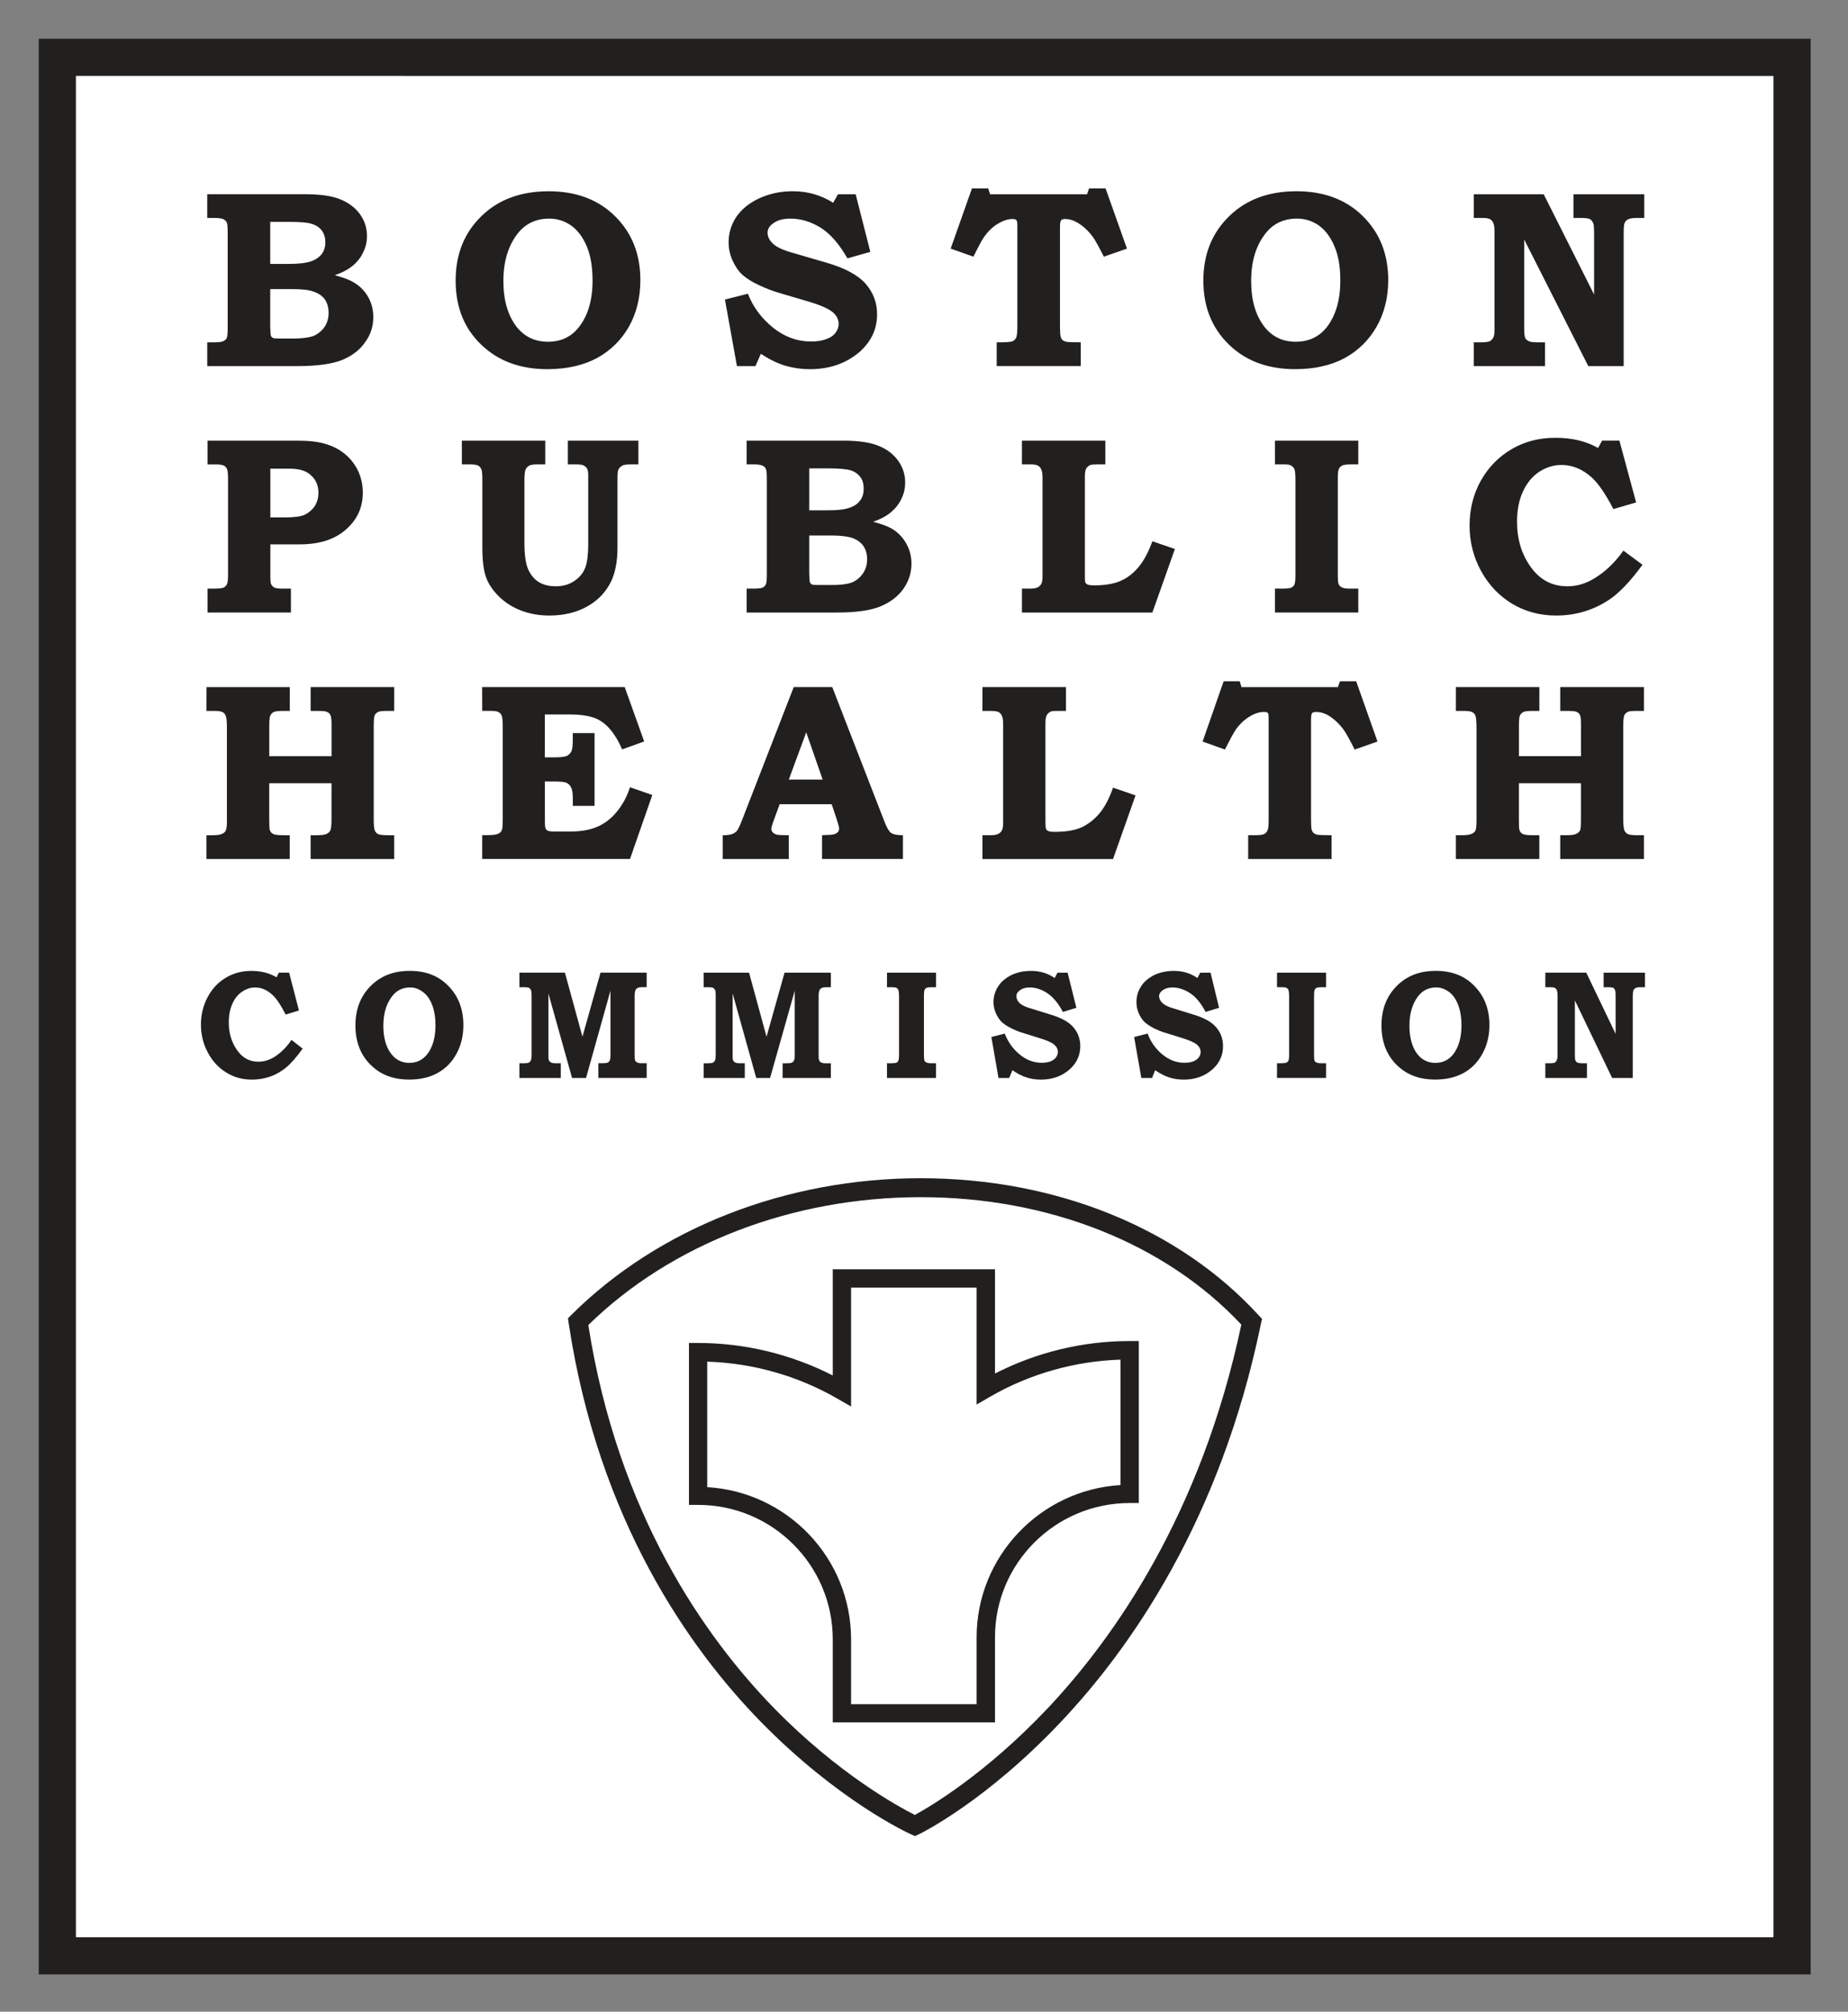 <svg xmlns="http://www.w3.org/2000/svg" role="img" viewBox="-2.57 -2.57 122.64 133.51"><rect x="-2.57" y="-2.57" width="122.64" height="133.51" fill="#808080" stroke="none"/><title>Boston Public Health Commission (member) logo</title><defs><clipPath id="a"><path d="M0 0h117.602v128.469H0zm0 0"/></clipPath></defs><path fill="#fff" d="M1.234 127.234h115.129v-126H1.234zm0 0"/><g clip-path="url(#a)"><path fill="none" stroke="#221f1f" stroke-width="2.468" d="M1.234 127.234h115.125v-126H1.234zm0 0"/></g><path fill="#221f1f" d="M36.473 85.367c1.961 12.57 7.777 20.754 12.32 25.422 4.285 4.391 8.281 6.551 9.348 7.094 1.004-.547 4.703-2.719 8.832-7.094 4.395-4.668 10.172-12.855 12.836-25.449-5.039-5.379-12.766-8.457-21.273-8.457-8.512 0-16.543 3.086-22.062 8.484m21.68 33.918l-.266-.117c-.199-.086-4.812-2.207-9.961-7.461-4.723-4.832-10.781-13.359-12.758-26.461l-.047-.324.227-.227c5.773-5.75 14.23-9.07 23.188-9.07 8.977 0 17.148 3.32 22.426 9.102l.219.234-.07.312c-2.695 13.094-8.703 21.594-13.27 26.426-4.957 5.254-9.238 7.375-9.422 7.461l-.266.125"/><path fill="#221f1f" d="M62.242 82.883v7.762l.91-.527c2.625-1.516 5.605-2.352 8.637-2.453v8.324c-5.309.316-9.547 4.73-9.547 10.102v4.438h-8.332v-4.301c0-5.387-4.227-9.785-9.547-10.102v-8.328c3.043.098 6.016.941 8.641 2.457l.906.52V82.883zm-9.547-1.215v7.047c-2.75-1.402-5.824-2.156-8.934-2.156h-.609v10.746h.609c4.93 0 8.934 4.004 8.934 8.922v5.512h10.766v-5.648c0-4.918 4.008-8.91 8.941-8.91h.602v-10.75h-.602c-3.113 0-6.184.742-8.941 2.156v-6.918H52.695M15.363 16.617v2.469c.008.344.023.547.043.621.031.07.07.117.133.148.066.035.238.043.52.043h.824c.488 0 .895-.043 1.211-.125.32-.094.586-.289.812-.559.227-.293.332-.641.332-1.023 0-.344-.086-.633-.234-.867-.164-.234-.398-.41-.719-.523-.309-.129-.793-.184-1.441-.184zm0-1.672h1.258c.652 0 1.133-.062 1.449-.172.32-.109.547-.277.715-.488.16-.223.238-.477.238-.773 0-.293-.074-.551-.227-.766-.148-.211-.371-.363-.652-.449-.281-.102-.797-.141-1.523-.141h-1.258zm-4.18-3.051v-1.574h6.496c1 0 1.773.109 2.34.34.562.234 1.004.566 1.312 1.004.305.426.453.906.453 1.438 0 .363-.074.715-.246 1.059-.148.336-.387.641-.691.898-.309.254-.699.465-1.199.633.527.148.934.289 1.223.461.402.227.738.547.973.957.242.41.359.871.359 1.375 0 .605-.18 1.172-.551 1.668-.355.52-.875.902-1.543 1.18-.668.258-1.648.395-2.934.395H11.184v-1.578h.457c.297 0 .508-.031.613-.078.102-.055.184-.121.227-.215.039-.098.059-.312.059-.641v-6.371c0-.336-.02-.555-.059-.648-.043-.09-.125-.16-.227-.223-.105-.051-.316-.078-.613-.078h-.457m22.691.043c-.863 0-1.555.324-2.074.969-.645.82-.965 1.875-.965 3.168 0 1.297.305 2.312.898 3.07.523.645 1.211.965 2.062.965.855 0 1.543-.32 2.047-.965.609-.77.91-1.797.91-3.082 0-.906-.121-1.66-.383-2.285-.262-.617-.609-1.082-1.051-1.391-.445-.305-.922-.449-1.445-.449m-.027-1.816c1.801 0 3.277.547 4.391 1.648 1.133 1.113 1.688 2.527 1.688 4.25 0 1.16-.254 2.195-.762 3.094-.512.895-1.23 1.594-2.129 2.086-.906.48-2.004.73-3.273.73-1.695 0-3.066-.473-4.145-1.398-1.305-1.117-1.949-2.605-1.949-4.477 0-1.742.562-3.164 1.707-4.277 1.129-1.109 2.625-1.656 4.473-1.656m20.367.199l.973 3.824-1.52.43c-.516-.906-1.082-1.578-1.727-2.004-.652-.414-1.336-.633-2.055-.633-.469 0-.84.098-1.109.289-.273.18-.41.398-.41.641 0 .266.125.516.371.746.242.223.688.426 1.332.605l2.188.637c1.223.352 2.094.816 2.613 1.398.508.578.766 1.266.766 2.031 0 .988-.395 1.824-1.176 2.512-.883.75-1.973 1.133-3.277 1.133-.609 0-1.16-.09-1.672-.238-.5-.156-1.035-.418-1.59-.781l-.359.816h-1.227l-.797-4.418 1.523-.387c.352.91.926 1.652 1.684 2.266.758.602 1.598.906 2.504.906.41 0 .75-.055 1.023-.164.27-.09.48-.242.617-.43.125-.184.195-.371.195-.566 0-.328-.16-.617-.473-.848-.324-.23-.883-.465-1.68-.688l-1.914-.566c-.289-.086-.688-.23-1.18-.461-.484-.219-.867-.461-1.137-.703-.266-.242-.48-.559-.652-.941-.18-.391-.266-.797-.266-1.219 0-.609.168-1.16.5-1.668.34-.504.844-.93 1.527-1.246.664-.309 1.414-.473 2.223-.473.996 0 1.887.258 2.688.766l.32-.566m8.891-.387h1.078l.125.387h6.434l.137-.387h1.094l1.418 3.996-1.531.535c-.336-.66-.578-1.102-.727-1.305-.289-.391-.617-.707-.992-.934-.289-.176-.574-.262-.848-.262-.137 0-.227.027-.273.086-.051.066-.074.211-.074.434v6.562c0 .383.016.633.047.727.02.098.074.176.129.234.07.055.164.09.281.109.109.02.418.031.922.031v1.578h-5.578v-1.578h.336c.375 0 .621-.031.715-.07.105-.043.184-.129.242-.238.051-.121.078-.363.078-.75v-6.703c0-.184-.023-.305-.062-.344-.039-.059-.141-.078-.277-.078-.281 0-.602.105-.953.312-.355.215-.66.512-.934.906-.105.145-.34.574-.691 1.281l-1.508-.535M83.5 11.938c-.871 0-1.559.324-2.074.969-.648.82-.965 1.875-.965 3.168 0 1.297.301 2.312.902 3.07.516.645 1.203.965 2.051.965.863 0 1.551-.32 2.066-.965.594-.77.898-1.797.898-3.082 0-.906-.117-1.66-.391-2.285-.254-.617-.609-1.082-1.043-1.391-.441-.305-.926-.449-1.445-.449m-.031-1.816c1.809 0 3.285.547 4.402 1.648 1.125 1.113 1.688 2.527 1.688 4.25 0 1.16-.262 2.195-.773 3.094-.512.895-1.223 1.594-2.125 2.086-.906.48-1.992.73-3.273.73-1.688 0-3.074-.473-4.145-1.398-1.293-1.117-1.953-2.605-1.953-4.477 0-1.742.57-3.164 1.715-4.277 1.137-1.109 2.621-1.656 4.465-1.656m11.766.199H99.875l3.344 6.656v-4.078c0-.348-.016-.559-.055-.652-.059-.129-.129-.23-.223-.273-.086-.051-.27-.078-.539-.078h-.551v-1.574h4.699v1.574h-.512c-.262 0-.453.035-.566.09-.109.059-.18.141-.23.246-.043.109-.059.328-.059.668v8.828h-2.348l-4.254-8.402v5.871c0 .332.023.562.066.652.039.09.113.16.219.215.105.055.285.086.551.086h.547v1.578h-4.73v-1.578h.492c.266 0 .453-.031.559-.07.102-.043.172-.129.242-.238.062-.113.082-.285.082-.516v-6.543c0-.246-.02-.434-.078-.551-.051-.125-.129-.215-.223-.258-.09-.051-.246-.078-.461-.078h-.613M15.371 28.535v3.234h.965c.594 0 1.027-.055 1.309-.172.27-.129.492-.32.664-.566.168-.254.254-.559.254-.914 0-.52-.207-.93-.609-1.238-.301-.234-.738-.344-1.32-.344zm-4.172-1.859h5.996c.758 0 1.395.07 1.895.234.5.156.93.387 1.289.703.371.316.637.691.84 1.121.188.434.289.891.289 1.383 0 .98-.363 1.789-1.117 2.453-.742.664-1.777.988-3.078.988h-1.941v2.133c0 .27.016.441.055.516.051.09.121.18.227.223.105.047.266.066.512.066h.57v1.586h-5.535V36.496h.387c.336 0 .562-.02.676-.066.102-.043.18-.133.23-.23.047-.109.07-.324.07-.66v-6.273c0-.348-.02-.582-.062-.695-.043-.102-.109-.188-.203-.234-.105-.055-.289-.086-.551-.086h-.547v-1.574m16.879 0h5.535V28.25h-.547c-.246 0-.422.031-.527.086-.105.066-.184.148-.234.262-.047.113-.074.344-.074.684v4.152c0 .781.074 1.359.23 1.738.16.375.398.676.699.875.312.195.691.293 1.141.293.449 0 .84-.098 1.188-.316.352-.227.602-.504.746-.84.152-.34.23-.891.23-1.664v-4.578c0-.195-.031-.336-.078-.414-.066-.105-.152-.18-.266-.223-.07-.039-.262-.055-.574-.055h-.434v-1.574h4.68V28.25h-.363c-.359 0-.59.016-.68.074-.133.059-.223.152-.285.273-.047.086-.059.32-.059.684v4.496c0 .84-.125 1.527-.355 2.098-.336.754-.867 1.348-1.586 1.766-.723.422-1.586.641-2.582.641-.688 0-1.316-.117-1.863-.328-.555-.207-1.043-.516-1.461-.918-.414-.406-.707-.828-.867-1.273-.168-.445-.254-1.113-.254-1.984V29.375c0-.402-.008-.672-.062-.785-.043-.113-.109-.207-.207-.254-.098-.055-.285-.086-.566-.086h-.523m23.051 4.719v2.469c.004.352.023.559.039.617.027.078.074.129.133.164.059.031.23.035.508.035h.836c.477 0 .875-.035 1.188-.125.316-.094.586-.281.805-.566.223-.289.332-.617.332-1.016 0-.34-.078-.629-.234-.863-.156-.234-.391-.41-.707-.535-.312-.113-.789-.18-1.434-.18zm0-1.672h1.242c.645 0 1.125-.051 1.438-.172.32-.105.551-.266.707-.492.168-.223.227-.469.227-.77 0-.293-.059-.555-.211-.758-.152-.211-.367-.371-.656-.461-.273-.082-.781-.129-1.504-.129h-1.242zM46.98 28.25v-1.574h6.438c.988 0 1.77.113 2.328.348.562.223.996.566 1.297.996.309.43.457.91.457 1.434 0 .367-.074.719-.242 1.066-.156.34-.387.637-.688.895-.301.258-.707.477-1.199.641.527.141.938.285 1.223.449.398.23.719.551.957.961.242.414.367.867.367 1.379 0 .598-.18 1.164-.543 1.676-.367.508-.879.895-1.543 1.164-.664.27-1.633.398-2.914.398h-5.938V36.496h.441c.309 0 .5-.02.613-.066.105-.051.184-.133.223-.223.047-.102.062-.305.062-.645v-6.367c0-.336-.016-.551-.062-.641-.039-.098-.117-.172-.223-.219-.113-.055-.305-.086-.613-.086h-.441M65.25 26.676h5.535V28.25h-.488c-.266 0-.438.016-.504.039-.137.059-.223.141-.289.254-.051.113-.078.289-.078.535v6.52c0 .254.004.426.027.488.027.055.078.098.152.141.074.027.219.051.441.051.73 0 1.305-.102 1.742-.293.445-.188.84-.492 1.203-.922.352-.422.652-.988.914-1.711l1.496.512-1.496 4.219H65.25V36.496h.543c.219 0 .383-.023.496-.082.109-.055.199-.137.246-.238.059-.102.082-.273.082-.527v-6.469c0-.262-.023-.469-.082-.582-.047-.121-.121-.215-.219-.262-.09-.055-.25-.086-.465-.086H65.25m16.789-1.574h5.531V28.25h-.496c-.297 0-.492.031-.59.086-.098.047-.164.133-.207.234-.051.113-.066.332-.066.656v6.312c0 .336.012.551.055.66.039.09.105.16.191.203.113.07.285.094.516.094h.598v1.586h-5.531V36.496h.438c.324 0 .543-.02.633-.059.105-.051.18-.117.223-.219.047-.105.066-.297.066-.602v-6.344c0-.352-.02-.59-.066-.703-.043-.102-.125-.188-.234-.246-.07-.059-.258-.074-.555-.074h-.504m21.707-1.574h1.152l1.109 4.102-1.512.438c-.5-.977-.977-1.668-1.41-2.078-.629-.566-1.301-.848-2.02-.848-.527 0-1.016.148-1.477.445-.457.297-.816.73-1.086 1.301-.266.566-.398 1.242-.398 2.012 0 1.168.301 2.18.922 3.031.613.844 1.414 1.262 2.418 1.262.637 0 1.242-.176 1.832-.551.727-.445 1.352-1.059 1.887-1.816l1.266.938c-.82 1.125-1.566 1.898-2.246 2.344-1.047.684-2.207 1.027-3.492 1.027-1.059 0-2.035-.262-2.898-.773-.859-.52-1.551-1.23-2.066-2.164-.512-.926-.773-1.941-.773-3.039 0-1.082.25-2.082.746-2.973.508-.902 1.195-1.598 2.059-2.102.863-.504 1.824-.746 2.887-.746 1.074 0 2.02.211 2.836.676M11.133 43.031h5.527v1.582h-.508c-.281 0-.469.027-.578.082-.098.059-.168.141-.215.246-.043.098-.059.336-.059.691v1.984h4.133v-2.133c0-.266-.023-.445-.055-.535-.039-.133-.117-.219-.227-.258-.098-.066-.32-.078-.676-.078h-.43v-1.582h5.547v1.582h-.461c-.312 0-.516.012-.617.078-.105.051-.18.117-.223.223-.035.105-.059.34-.059.719v6.184c0 .379.023.625.078.742.047.105.121.188.223.23.117.055.355.074.738.074h.32v1.578h-5.547v-1.578h.367c.34 0 .57-.027.691-.09.125-.051.199-.129.25-.23.047-.105.078-.348.078-.727v-2.406h-4.133v2.406c0 .379.012.621.039.711.059.137.137.227.266.266.109.051.336.07.676.07h.379v1.578h-5.527v-1.578h.371c.316 0 .535-.027.656-.09.133-.051.219-.129.254-.223.055-.102.078-.316.078-.652v-6.195c0-.379-.023-.641-.078-.762-.035-.113-.113-.195-.215-.25-.09-.051-.281-.078-.566-.078h-.5m18.297-1.582h9.461l1.293 3.609-1.465.527c-.254-.594-.547-1.062-.879-1.43-.332-.355-.703-.598-1.109-.711-.402-.117-.871-.176-1.41-.176h-1.73v2.844h.574c.426 0 .715-.027.863-.086.148-.066.25-.172.32-.305.07-.129.098-.391.098-.793v-.426h1.445v4.832H35.445v-.496c0-.336-.035-.582-.121-.738-.074-.145-.184-.25-.312-.305-.137-.059-.441-.082-.906-.082h-.516v2.625c0 .273.016.453.055.5.012.07.07.105.152.148.07.031.238.051.504.051H35.25c.707 0 1.316-.102 1.793-.309.492-.203.934-.535 1.309-.992.387-.465.684-1.008.887-1.641l1.48.516-1.48 4.246h-9.809v-1.582h.27c.387.004.637-.023.773-.086.133-.051.223-.137.273-.281.031-.082.047-.309.047-.695v-6.215c0-.336-.023-.555-.074-.668-.047-.105-.113-.172-.215-.223-.102-.066-.285-.078-.578-.078h-.496m20.348 4.559h2.246l-1.09-3.137zm.328-6.141h2.555l3.414 8.801c.18.48.34.77.484.875.148.105.41.156.793.156v1.578h-5.367v-1.578l.328-.016c.297 0 .508-.035.625-.113.121-.078.18-.176.18-.293 0-.094-.051-.297-.152-.609l-.344-1.027h-3.449L48.75 51.949c-.086.246-.133.41-.133.488 0 .082.031.164.098.238.059.07.156.117.305.156.09.016.348.031.758.031v1.578h-4.387v-1.578c.277 0 .484-.027.617-.074.141-.051.242-.125.328-.219.078-.113.172-.293.277-.555l3.492-8.984m12.523 0h5.543v1.582h-.48c-.266 0-.445.004-.512.035-.121.055-.223.137-.281.246-.062.113-.09.293-.09.539v6.516c0 .27.016.43.039.488.02.055.066.105.137.141.082.043.23.059.449.059.727 0 1.309-.094 1.754-.289.434-.203.84-.5 1.199-.926.352-.418.656-.992.91-1.719l1.492.516-1.492 4.223h-8.668v-1.582h.547c.223.004.395-.027.508-.094.109-.051.195-.129.242-.238.055-.098.078-.273.078-.527v-6.457c0-.285-.023-.469-.078-.594-.047-.121-.125-.203-.219-.258-.094-.051-.258-.078-.477-.078h-.602m16.008-1.969h1.07l.113.387h6.398l.141-.387h1.074l1.414 4-1.516.531c-.332-.672-.578-1.098-.723-1.305-.289-.391-.621-.711-.992-.941-.289-.172-.562-.246-.836-.246-.133 0-.219.02-.277.074-.043.07-.066.211-.066.43v6.566c0 .391.012.633.039.73.027.098.07.18.133.23.07.059.16.098.277.121.121.012.418.027.914.027v1.578h-5.535v-1.578h.328c.379 0 .617-.02.719-.074.105-.043.18-.125.234-.246.062-.113.078-.359.078-.727v-6.711c0-.191-.016-.312-.055-.359-.043-.051-.137-.062-.285-.062-.277 0-.594.098-.938.309-.355.219-.66.512-.93.898-.105.156-.34.582-.695 1.285l-1.48-.531m16.809-3.613h5.539v1.582h-.512c-.27 0-.465.027-.574.082-.098.059-.172.141-.215.246-.039.098-.055.336-.055.691v1.984h4.117v-2.133c0-.266-.012-.445-.043-.535-.047-.133-.113-.219-.223-.258-.098-.066-.332-.078-.68-.078h-.43v-1.582h5.555v1.582h-.465c-.312 0-.527.012-.625.078-.105.051-.172.117-.215.223-.043.105-.07.34-.07.719v6.184c0 .379.039.625.082.742.055.105.133.188.234.23.105.055.352.074.73.074h.328v1.578h-5.555v-1.578h.363c.34 0 .578-.027.695-.09.121-.051.203-.129.262-.23.039-.105.055-.348.055-.727v-2.406h-4.117v2.406c0 .379.004.621.039.711.051.137.133.227.25.266.117.051.344.07.688.07h.379v1.578h-5.539v-1.578h.375c.32 0 .543-.027.668-.09.121-.051.219-.129.262-.223.039-.102.066-.316.066-.652v-6.195c0-.379-.027-.641-.066-.762-.043-.113-.129-.195-.223-.25-.102-.051-.289-.078-.566-.078h-.516m-78.109 17.371h.68l.652 2.512-.883.27c-.301-.602-.586-1.027-.844-1.277-.363-.344-.754-.523-1.18-.523-.309 0-.598.102-.863.281-.273.176-.484.441-.645.793-.156.352-.242.758-.242 1.242 0 .703.184 1.328.547 1.84.355.52.836.773 1.422.773.375 0 .73-.113 1.078-.328.43-.285.801-.648 1.113-1.121l.742.578c-.488.68-.93 1.168-1.324 1.426-.613.434-1.297.633-2.051.633-.633 0-1.195-.156-1.703-.477-.508-.312-.914-.754-1.215-1.324-.305-.559-.457-1.18-.457-1.848 0-.668.152-1.281.449-1.832.289-.547.684-.969 1.195-1.277.512-.312 1.09-.457 1.699-.457.641 0 1.195.141 1.672.422m8.871.676c-.516 0-.918.207-1.215.605-.375.5-.566 1.141-.566 1.941 0 .781.176 1.422.531 1.871.297.387.699.59 1.195.59.504 0 .895-.203 1.199-.59.359-.473.535-1.109.535-1.895 0-.547-.078-1.012-.23-1.387-.152-.379-.355-.66-.617-.844-.254-.191-.531-.293-.832-.293m-.02-1.098c1.059 0 1.91.328 2.562 1.008.66.672.988 1.535.988 2.594 0 .707-.152 1.344-.453 1.891-.301.555-.711.98-1.238 1.273-.531.301-1.16.449-1.906.449-.984 0-1.797-.285-2.422-.852-.762-.676-1.145-1.594-1.145-2.742 0-1.066.336-1.934 1-2.605.664-.676 1.527-1.016 2.613-1.016m7.27.117h3.02l1.164 4.25 1.199-4.25h3.062v.965h-.324c-.176 0-.305.039-.367.117-.07.078-.105.223-.105.438v3.973c0 .164.008.277.027.32.027.07.066.117.117.133.074.047.164.066.273.066h.379v.977h-3.207v-.977h.254c.184 0 .309-.012.367-.043.062-.031.109-.078.137-.141.031-.059.047-.172.047-.336V63.18l-1.621 5.793h-.926l-1.57-5.609v4.25c0 .09.016.168.051.215.027.055.078.094.145.125.059.031.152.043.293.043h.332v.977h-2.746v-.977h.277c.164 0 .285-.012.348-.043.062-.039.105-.086.137-.156.027-.066.047-.191.047-.371v-3.922c0-.172-.008-.289-.039-.352-.023-.066-.066-.117-.125-.156-.055-.035-.148-.047-.273-.047h-.371m12.223-.965h3.016l1.16 4.25 1.195-4.25h3.074v.965h-.332c-.18 0-.301.039-.371.117-.07.078-.109.223-.109.438v3.973c0 .164.008.277.035.32.031.07.066.117.109.133.078.047.168.066.289.066h.379v.977H49.367v-.977h.25c.176 0 .301-.012.363-.043.059-.031.109-.078.141-.141.027-.059.051-.172.051-.336V63.18l-1.637 5.793h-.918l-1.566-5.609v4.25c0 .09.008.168.047.215.031.055.078.094.145.125.059.031.16.043.305.043h.309v.977H44.129v-.977h.266c.16 0 .285-.012.352-.043.059-.039.105-.086.133-.156.035-.066.047-.191.047-.371v-3.922c0-.172-.008-.289-.031-.352-.035-.066-.074-.117-.129-.156-.059-.035-.152-.047-.281-.047h-.355m12.164-.965h3.254v.965H59.25c-.172 0-.281.012-.344.047-.055.031-.098.074-.125.148-.023.07-.035.199-.035.395v3.855c0 .219.012.359.031.406.016.066.062.113.113.129.078.047.172.066.305.066h.352v.977h-3.254v-.977h.266c.184 0 .312-.012.367-.043.059-.031.105-.07.125-.141.027-.059.043-.176.043-.367v-3.867c0-.219-.016-.363-.043-.434-.02-.074-.074-.117-.129-.156-.051-.027-.164-.039-.328-.039h-.301m11.988-.965l.582 2.332-.895.273c-.297-.562-.641-.973-1.008-1.227-.367-.25-.781-.398-1.199-.398-.277 0-.492.07-.648.188-.16.113-.23.238-.23.387 0 .16.062.316.207.461.145.133.395.266.777.367l1.285.398c.703.211 1.219.488 1.52.852.297.348.449.766.449 1.242 0 .609-.234 1.113-.688 1.527-.516.461-1.156.695-1.91.695-.363 0-.684-.047-.977-.148-.297-.094-.605-.25-.926-.477l-.219.516h-.707l-.473-2.719.887-.227c.215.551.539 1.016.988 1.383.449.371.93.555 1.469.555.234 0 .426-.035.594-.098.152-.07.273-.148.352-.262.074-.121.125-.23.125-.355 0-.199-.098-.375-.277-.516-.191-.145-.523-.281-.996-.422l-1.105-.348c-.168-.043-.406-.137-.68-.273-.297-.141-.516-.289-.676-.438-.148-.148-.277-.344-.383-.574-.098-.23-.156-.477-.156-.746 0-.371.098-.711.301-1.027.195-.309.488-.562.883-.762.398-.188.832-.277 1.305-.277.574 0 1.098.145 1.57.473l.188-.355m10.156 0l.566 2.332-.895.273c-.293-.562-.625-.973-1-1.227-.375-.25-.777-.398-1.203-.398-.273 0-.488.07-.648.188-.152.113-.234.238-.234.387 0 .16.074.316.219.461.145.133.398.266.777.367l1.285.398c.703.211 1.211.488 1.512.852.301.348.449.766.449 1.242 0 .609-.23 1.113-.684 1.527-.516.461-1.152.695-1.914.695-.355 0-.676-.047-.98-.148-.293-.094-.598-.25-.926-.477l-.207.516h-.711l-.477-2.719.895-.227c.203.551.531 1.016.98 1.383.445.371.934.555 1.465.555.242 0 .441-.035.598-.098.16-.07.273-.148.355-.262.078-.121.121-.23.121-.355 0-.199-.102-.375-.273-.516-.199-.145-.531-.281-.988-.422l-1.117-.348c-.164-.043-.398-.137-.691-.273-.281-.141-.492-.289-.66-.438-.152-.148-.277-.344-.379-.574-.102-.23-.152-.477-.152-.746 0-.371.098-.711.297-1.027.191-.309.488-.562.875-.762.398-.188.832-.277 1.312-.277.582 0 1.09.145 1.559.473l.191-.355m5.094 0h3.254v.965h-.301c-.172 0-.277.012-.336.047-.062.031-.098.074-.125.148-.027.07-.035.199-.035.395v3.855c0 .219.008.359.023.406.023.066.062.113.113.129.066.047.176.066.312.066h.348v.977h-3.254v-.977h.262c.191 0 .316-.012.363-.043.062-.031.109-.07.141-.141.016-.059.039-.176.039-.367v-3.867c0-.219-.023-.363-.039-.434-.031-.074-.078-.117-.145-.156-.039-.027-.152-.039-.324-.039h-.297m10.555.016c-.5 0-.906.207-1.207.605-.371.5-.559 1.141-.559 1.941 0 .781.176 1.422.52 1.871.297.387.707.59 1.203.59.5 0 .898-.203 1.199-.59.352-.473.531-1.109.531-1.895 0-.547-.082-1.012-.23-1.387-.152-.379-.348-.66-.605-.844-.266-.191-.547-.293-.852-.293m-.016-1.098c1.059 0 1.918.328 2.566 1.008.66.672.992 1.535.992 2.594 0 .707-.16 1.344-.461 1.891-.301.555-.707.98-1.234 1.273-.535.301-1.172.449-1.914.449-.988 0-1.781-.285-2.418-.852-.758-.676-1.137-1.594-1.137-2.742 0-1.066.336-1.934 1-2.605.66-.676 1.527-1.016 2.605-1.016m7.27.117h2.715l1.949 4.066V63.562c0-.203-.004-.348-.031-.395-.027-.082-.062-.141-.121-.172-.051-.035-.16-.047-.32-.047h-.324v-.965h2.746v.965h-.305c-.152 0-.262.012-.32.059-.066.035-.117.078-.145.145-.02.062-.043.207-.043.41v5.41h-1.367l-2.473-5.148v3.602c0 .191.008.328.035.375.027.066.066.113.133.152.066.023.168.043.316.043h.316v.977h-2.762v-.977h.293c.16 0 .262-.012.332-.043.051-.031.109-.078.125-.152.043-.07.062-.172.062-.309v-4.004c0-.152-.02-.266-.043-.336-.027-.082-.078-.125-.137-.156-.047-.035-.145-.047-.262-.047h-.371"/></svg>